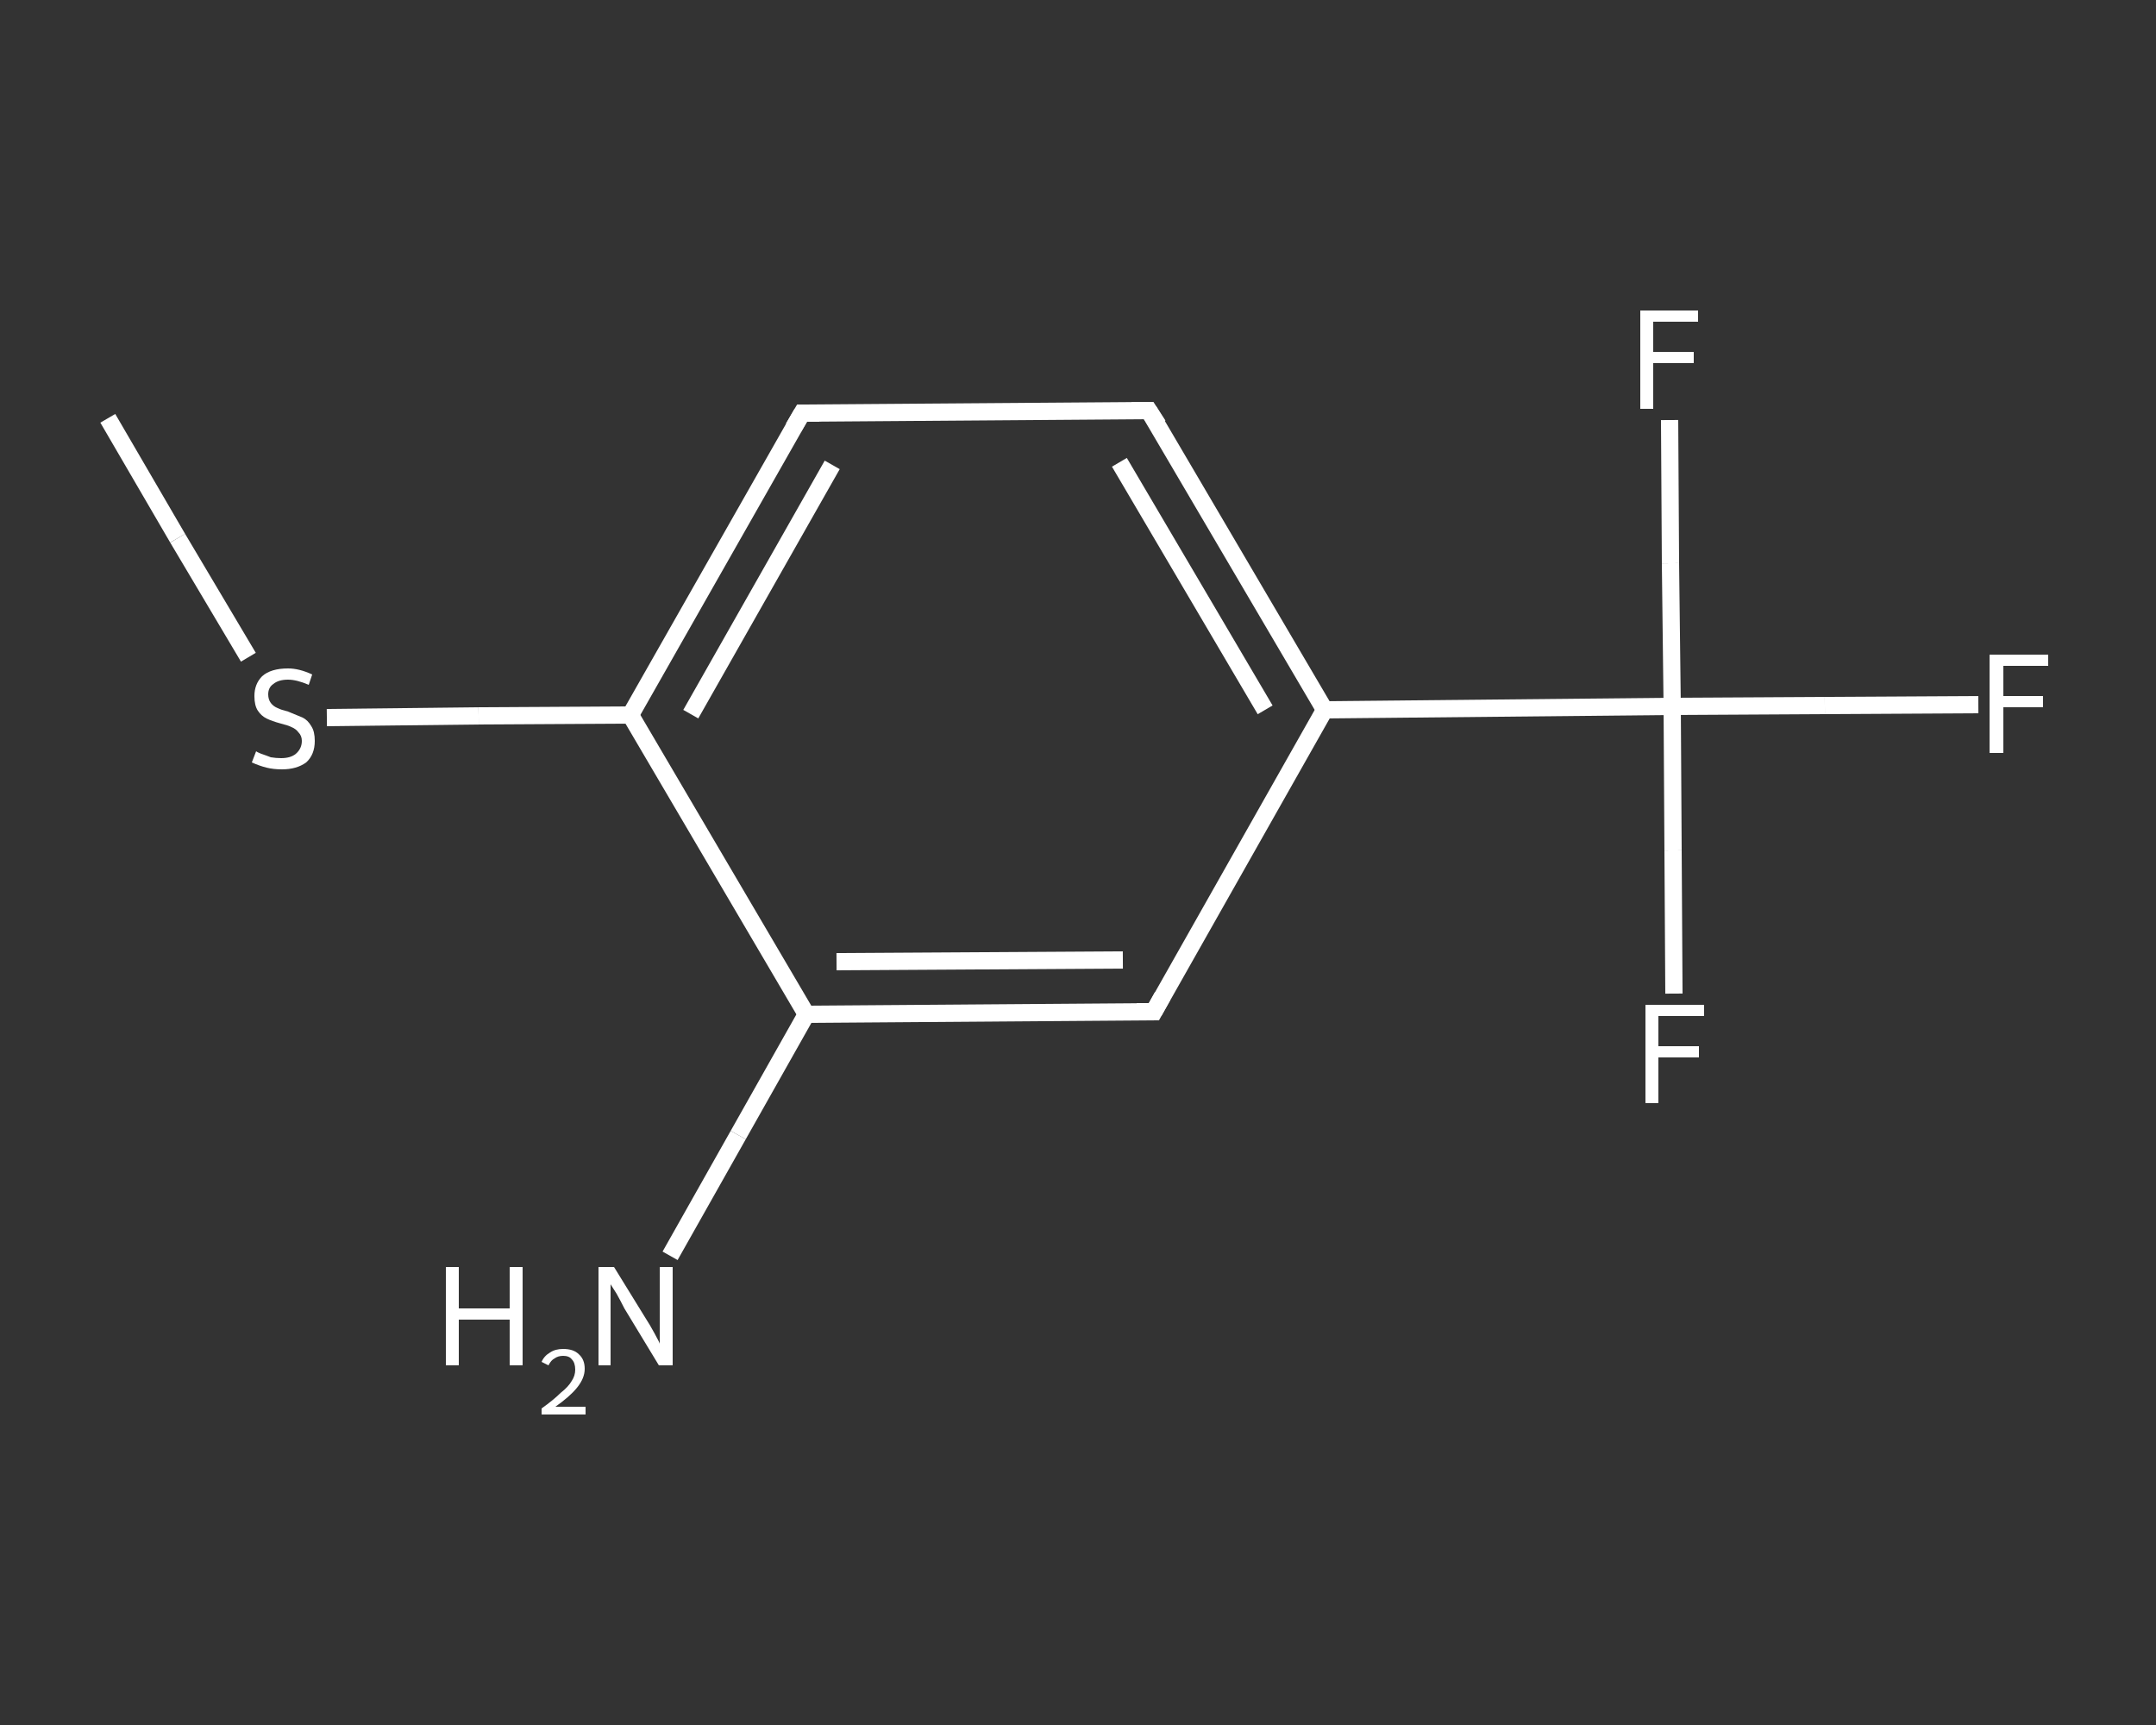 <?xml version='1.0' encoding='iso-8859-1'?>
<svg version='1.1' baseProfile='full'
              xmlns='http://www.w3.org/2000/svg'
                      xmlns:rdkit='http://www.rdkit.org/xml'
                      xmlns:xlink='http://www.w3.org/1999/xlink'
                  xml:space='preserve'
width='250px' height='200px' viewBox='0 0 250 200'>
<rect x="0" y="0" width="250" height="200" fill="#333333" stroke="none"/>
<!-- END OF HEADER -->
<rect style='opacity:1.0;fill:transparent;stroke:none' width='250.0' height='200.0' x='0.0' y='0.0'> </rect>
<path class='bond-0 atom-0 atom-1' d='M 12.5,48.5 L 20.6,62.4' style='fill:none;fill-rule:evenodd;stroke:#FFFFFF;stroke-width:2.0px;stroke-linecap:butt;stroke-linejoin:miter;stroke-opacity:1' />
<path class='bond-0 atom-0 atom-1' d='M 20.6,62.4 L 28.8,76.2' style='fill:none;fill-rule:evenodd;stroke:#FFFFFF;stroke-width:2.0px;stroke-linecap:butt;stroke-linejoin:miter;stroke-opacity:1' />
<path class='bond-1 atom-1 atom-2' d='M 37.9,83.2 L 55.5,83.0' style='fill:none;fill-rule:evenodd;stroke:#FFFFFF;stroke-width:2.0px;stroke-linecap:butt;stroke-linejoin:miter;stroke-opacity:1' />
<path class='bond-1 atom-1 atom-2' d='M 55.5,83.0 L 73.1,82.9' style='fill:none;fill-rule:evenodd;stroke:#FFFFFF;stroke-width:2.0px;stroke-linecap:butt;stroke-linejoin:miter;stroke-opacity:1' />
<path class='bond-2 atom-2 atom-3' d='M 73.1,82.9 L 93.0,47.9' style='fill:none;fill-rule:evenodd;stroke:#FFFFFF;stroke-width:2.0px;stroke-linecap:butt;stroke-linejoin:miter;stroke-opacity:1' />
<path class='bond-2 atom-2 atom-3' d='M 80.1,82.8 L 96.5,53.9' style='fill:none;fill-rule:evenodd;stroke:#FFFFFF;stroke-width:2.0px;stroke-linecap:butt;stroke-linejoin:miter;stroke-opacity:1' />
<path class='bond-3 atom-3 atom-4' d='M 93.0,47.9 L 133.2,47.6' style='fill:none;fill-rule:evenodd;stroke:#FFFFFF;stroke-width:2.0px;stroke-linecap:butt;stroke-linejoin:miter;stroke-opacity:1' />
<path class='bond-4 atom-4 atom-5' d='M 133.2,47.6 L 153.6,82.3' style='fill:none;fill-rule:evenodd;stroke:#FFFFFF;stroke-width:2.0px;stroke-linecap:butt;stroke-linejoin:miter;stroke-opacity:1' />
<path class='bond-4 atom-4 atom-5' d='M 129.8,53.6 L 146.7,82.3' style='fill:none;fill-rule:evenodd;stroke:#FFFFFF;stroke-width:2.0px;stroke-linecap:butt;stroke-linejoin:miter;stroke-opacity:1' />
<path class='bond-5 atom-5 atom-6' d='M 153.6,82.3 L 193.9,81.9' style='fill:none;fill-rule:evenodd;stroke:#FFFFFF;stroke-width:2.0px;stroke-linecap:butt;stroke-linejoin:miter;stroke-opacity:1' />
<path class='bond-6 atom-6 atom-7' d='M 193.9,81.9 L 211.6,81.8' style='fill:none;fill-rule:evenodd;stroke:#FFFFFF;stroke-width:2.0px;stroke-linecap:butt;stroke-linejoin:miter;stroke-opacity:1' />
<path class='bond-6 atom-6 atom-7' d='M 211.6,81.8 L 229.4,81.7' style='fill:none;fill-rule:evenodd;stroke:#FFFFFF;stroke-width:2.0px;stroke-linecap:butt;stroke-linejoin:miter;stroke-opacity:1' />
<path class='bond-7 atom-6 atom-8' d='M 193.9,81.9 L 194.0,98.6' style='fill:none;fill-rule:evenodd;stroke:#FFFFFF;stroke-width:2.0px;stroke-linecap:butt;stroke-linejoin:miter;stroke-opacity:1' />
<path class='bond-7 atom-6 atom-8' d='M 194.0,98.6 L 194.1,115.2' style='fill:none;fill-rule:evenodd;stroke:#FFFFFF;stroke-width:2.0px;stroke-linecap:butt;stroke-linejoin:miter;stroke-opacity:1' />
<path class='bond-8 atom-6 atom-9' d='M 193.9,81.9 L 193.7,65.3' style='fill:none;fill-rule:evenodd;stroke:#FFFFFF;stroke-width:2.0px;stroke-linecap:butt;stroke-linejoin:miter;stroke-opacity:1' />
<path class='bond-8 atom-6 atom-9' d='M 193.7,65.3 L 193.6,48.7' style='fill:none;fill-rule:evenodd;stroke:#FFFFFF;stroke-width:2.0px;stroke-linecap:butt;stroke-linejoin:miter;stroke-opacity:1' />
<path class='bond-9 atom-5 atom-10' d='M 153.6,82.3 L 133.8,117.3' style='fill:none;fill-rule:evenodd;stroke:#FFFFFF;stroke-width:2.0px;stroke-linecap:butt;stroke-linejoin:miter;stroke-opacity:1' />
<path class='bond-10 atom-10 atom-11' d='M 133.8,117.3 L 93.5,117.6' style='fill:none;fill-rule:evenodd;stroke:#FFFFFF;stroke-width:2.0px;stroke-linecap:butt;stroke-linejoin:miter;stroke-opacity:1' />
<path class='bond-10 atom-10 atom-11' d='M 130.2,111.3 L 97.0,111.5' style='fill:none;fill-rule:evenodd;stroke:#FFFFFF;stroke-width:2.0px;stroke-linecap:butt;stroke-linejoin:miter;stroke-opacity:1' />
<path class='bond-11 atom-11 atom-12' d='M 93.5,117.6 L 85.6,131.6' style='fill:none;fill-rule:evenodd;stroke:#FFFFFF;stroke-width:2.0px;stroke-linecap:butt;stroke-linejoin:miter;stroke-opacity:1' />
<path class='bond-11 atom-11 atom-12' d='M 85.6,131.6 L 77.7,145.6' style='fill:none;fill-rule:evenodd;stroke:#FFFFFF;stroke-width:2.0px;stroke-linecap:butt;stroke-linejoin:miter;stroke-opacity:1' />
<path class='bond-12 atom-11 atom-2' d='M 93.5,117.6 L 73.1,82.9' style='fill:none;fill-rule:evenodd;stroke:#FFFFFF;stroke-width:2.0px;stroke-linecap:butt;stroke-linejoin:miter;stroke-opacity:1' />
<path d='M 92.0,49.6 L 93.0,47.9 L 95.0,47.9' style='fill:none;stroke:#FFFFFF;stroke-width:2.0px;stroke-linecap:butt;stroke-linejoin:miter;stroke-opacity:1;' />
<path d='M 131.2,47.6 L 133.2,47.6 L 134.3,49.3' style='fill:none;stroke:#FFFFFF;stroke-width:2.0px;stroke-linecap:butt;stroke-linejoin:miter;stroke-opacity:1;' />
<path d='M 134.8,115.5 L 133.8,117.3 L 131.8,117.3' style='fill:none;stroke:#FFFFFF;stroke-width:2.0px;stroke-linecap:butt;stroke-linejoin:miter;stroke-opacity:1;' />
<path class='atom-1' d='M 29.7 87.1
Q 29.8 87.2, 30.3 87.4
Q 30.9 87.6, 31.4 87.8
Q 32.0 87.9, 32.6 87.9
Q 33.7 87.9, 34.3 87.4
Q 35.0 86.8, 35.0 85.9
Q 35.0 85.3, 34.6 84.9
Q 34.3 84.5, 33.8 84.3
Q 33.4 84.1, 32.6 83.9
Q 31.5 83.6, 30.9 83.3
Q 30.3 83.0, 29.9 82.4
Q 29.5 81.8, 29.5 80.7
Q 29.5 79.3, 30.4 78.4
Q 31.4 77.5, 33.4 77.5
Q 34.7 77.5, 36.2 78.2
L 35.8 79.4
Q 34.4 78.8, 33.4 78.8
Q 32.3 78.8, 31.7 79.3
Q 31.1 79.7, 31.1 80.5
Q 31.1 81.1, 31.4 81.5
Q 31.7 81.9, 32.2 82.1
Q 32.6 82.3, 33.4 82.5
Q 34.4 82.9, 35.1 83.2
Q 35.7 83.5, 36.1 84.2
Q 36.5 84.8, 36.5 85.9
Q 36.5 87.5, 35.5 88.4
Q 34.4 89.2, 32.7 89.2
Q 31.7 89.2, 30.9 89.0
Q 30.1 88.8, 29.2 88.4
L 29.7 87.1
' fill='#FFFFFF'/>
<path class='atom-7' d='M 230.7 75.9
L 237.5 75.9
L 237.5 77.2
L 232.3 77.2
L 232.3 80.7
L 236.9 80.7
L 236.9 82.0
L 232.3 82.0
L 232.3 87.3
L 230.7 87.3
L 230.7 75.9
' fill='#FFFFFF'/>
<path class='atom-8' d='M 190.8 116.5
L 197.6 116.5
L 197.6 117.8
L 192.3 117.8
L 192.3 121.3
L 197.0 121.3
L 197.0 122.6
L 192.3 122.6
L 192.3 127.9
L 190.8 127.9
L 190.8 116.5
' fill='#FFFFFF'/>
<path class='atom-9' d='M 190.2 36.0
L 196.9 36.0
L 196.9 37.3
L 191.7 37.3
L 191.7 40.8
L 196.4 40.8
L 196.4 42.1
L 191.7 42.1
L 191.7 47.4
L 190.2 47.4
L 190.2 36.0
' fill='#FFFFFF'/>
<path class='atom-12' d='M 51.7 146.9
L 53.2 146.9
L 53.2 151.7
L 59.1 151.7
L 59.1 146.9
L 60.6 146.9
L 60.6 158.3
L 59.1 158.3
L 59.1 153.0
L 53.2 153.0
L 53.2 158.3
L 51.7 158.3
L 51.7 146.9
' fill='#FFFFFF'/>
<path class='atom-12' d='M 62.8 157.9
Q 63.1 157.2, 63.8 156.8
Q 64.4 156.4, 65.3 156.4
Q 66.5 156.4, 67.1 157.0
Q 67.8 157.6, 67.8 158.7
Q 67.8 159.8, 66.9 160.9
Q 66.1 161.9, 64.4 163.1
L 67.9 163.1
L 67.9 164.0
L 62.8 164.0
L 62.8 163.3
Q 64.2 162.3, 65.0 161.5
Q 65.9 160.8, 66.3 160.1
Q 66.7 159.5, 66.7 158.8
Q 66.7 158.0, 66.3 157.6
Q 66.0 157.2, 65.3 157.2
Q 64.7 157.2, 64.3 157.5
Q 63.9 157.7, 63.6 158.3
L 62.8 157.9
' fill='#FFFFFF'/>
<path class='atom-12' d='M 71.2 146.9
L 74.9 152.9
Q 75.3 153.5, 75.9 154.6
Q 76.5 155.7, 76.5 155.8
L 76.5 146.9
L 78.0 146.9
L 78.0 158.3
L 76.4 158.3
L 72.4 151.7
Q 72.0 150.9, 71.5 150.0
Q 71.0 149.2, 70.8 148.9
L 70.8 158.3
L 69.4 158.3
L 69.4 146.9
L 71.2 146.9
' fill='#FFFFFF'/>
</svg>
